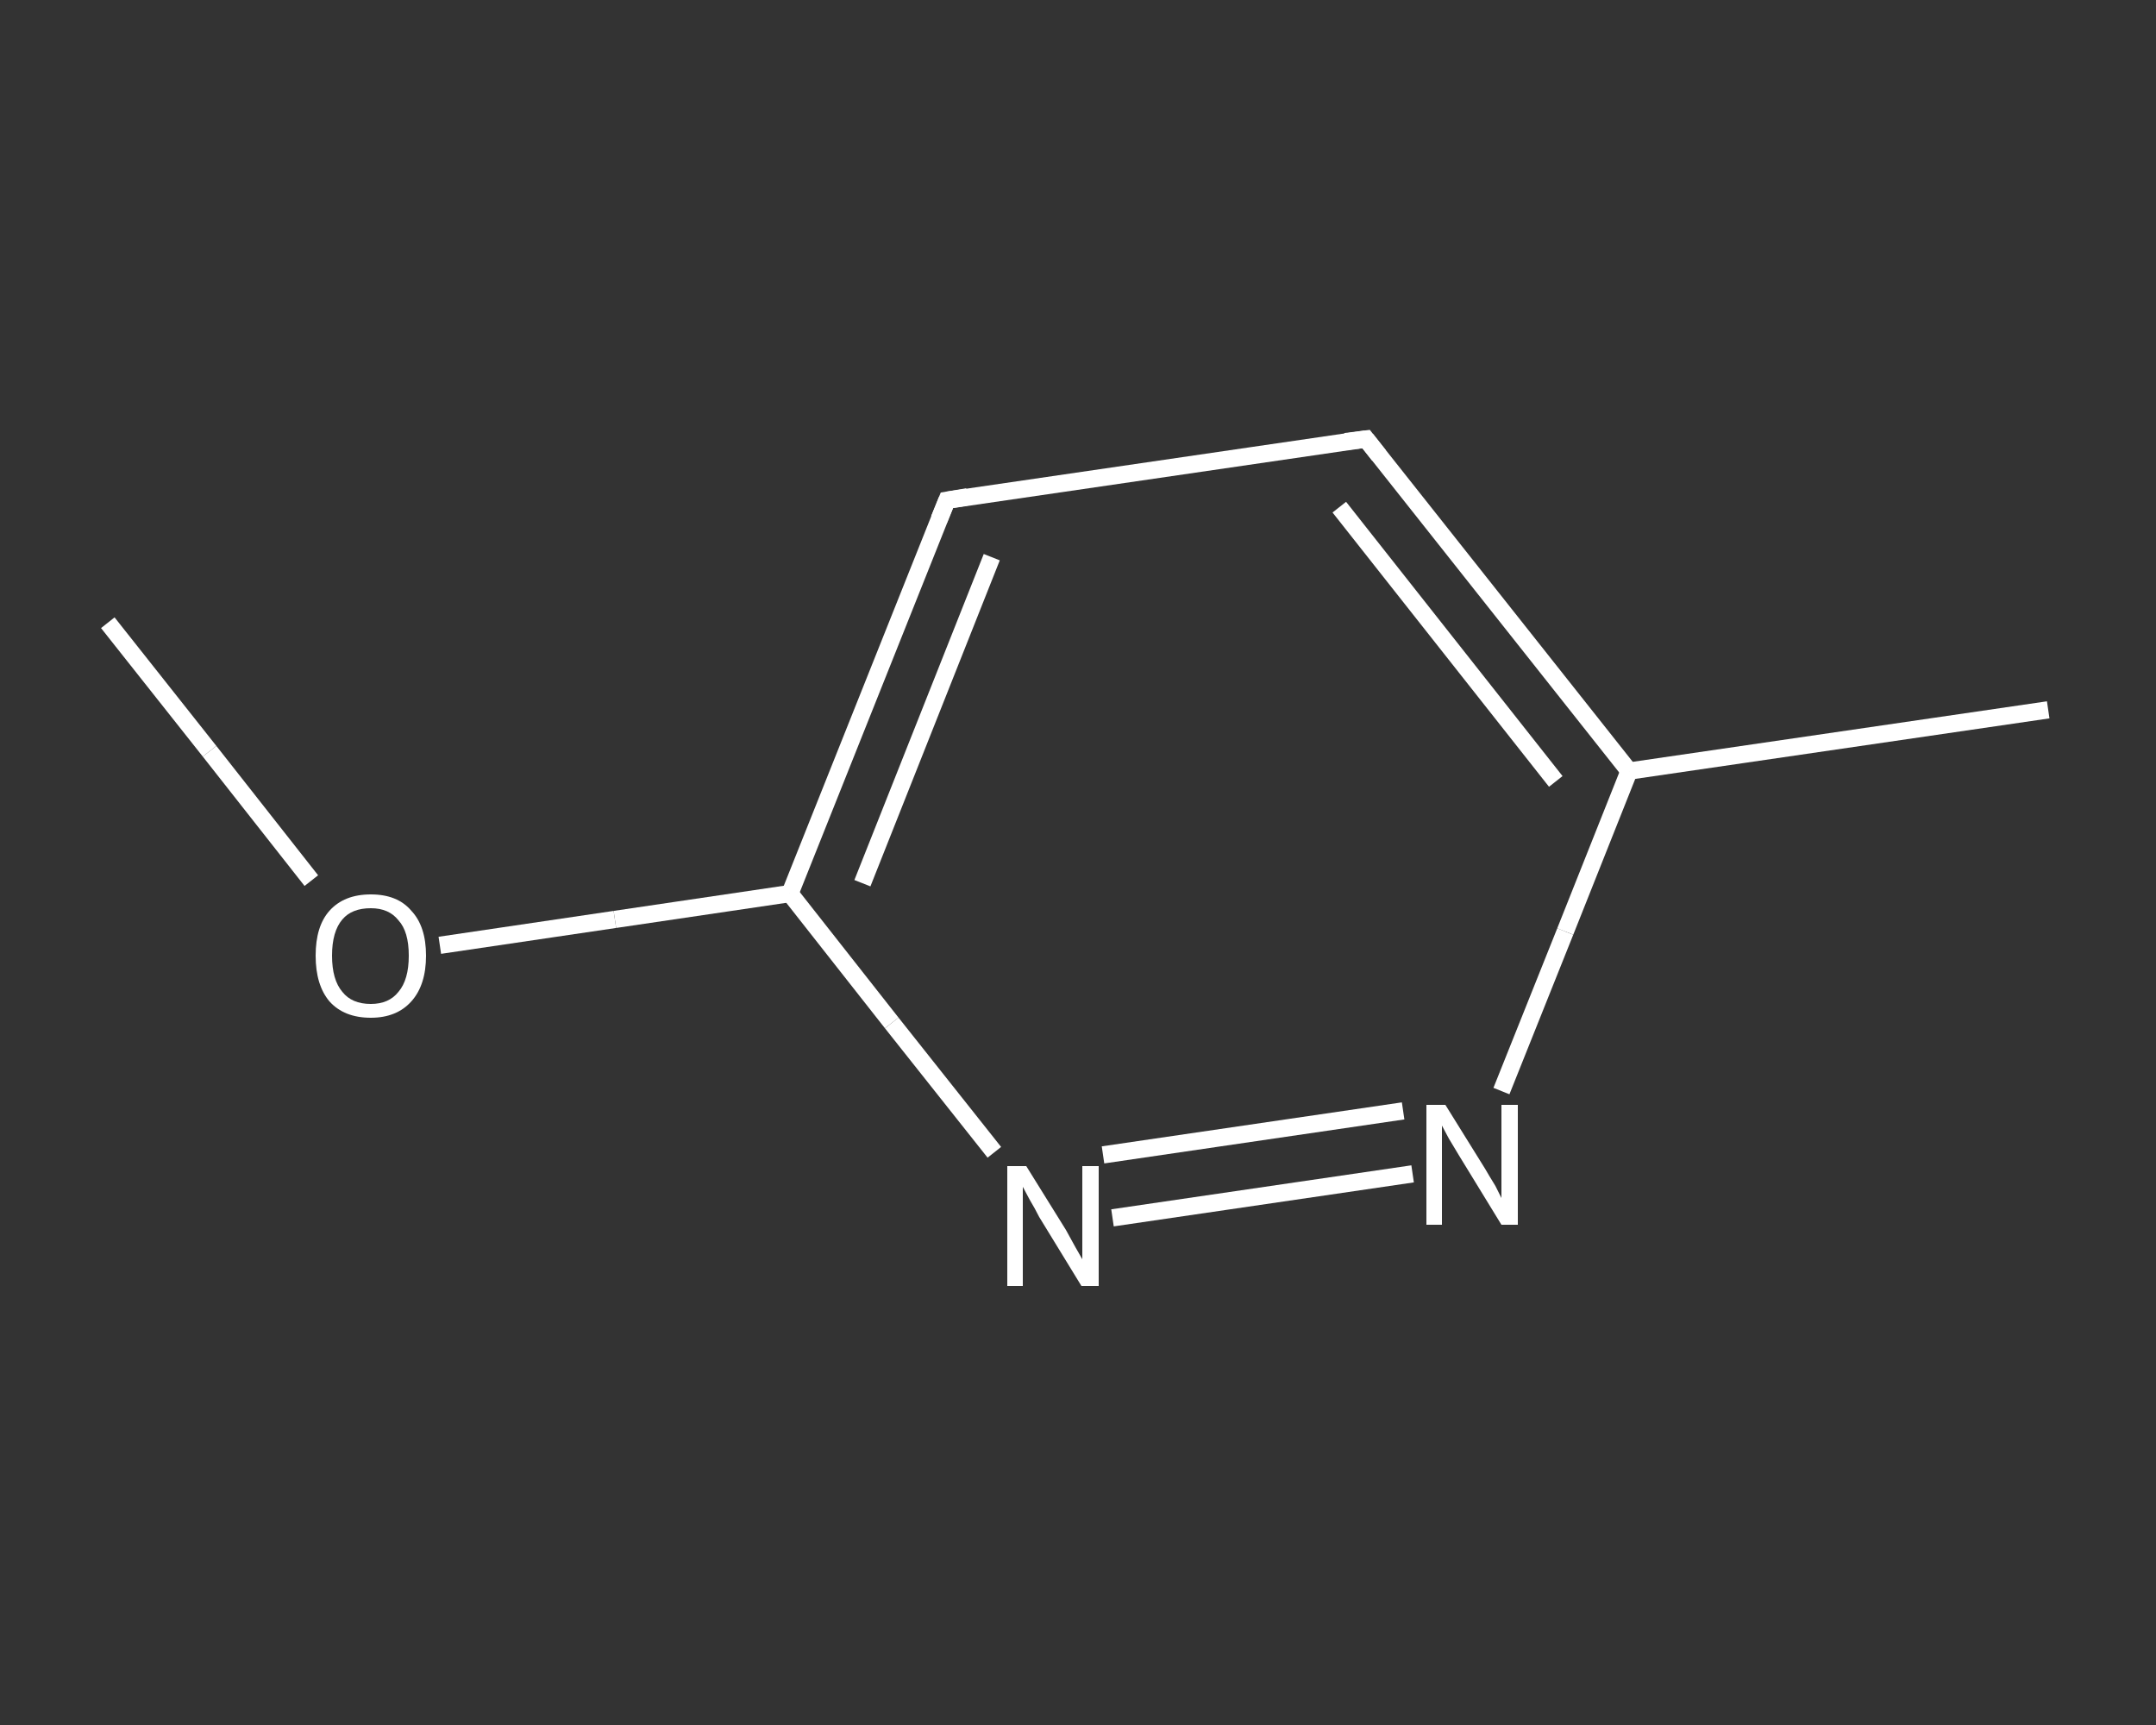 <?xml version='1.0' encoding='iso-8859-1'?>
<svg version='1.1' baseProfile='full'
              xmlns='http://www.w3.org/2000/svg'
                      xmlns:rdkit='http://www.rdkit.org/xml'
                      xmlns:xlink='http://www.w3.org/1999/xlink'
                  xml:space='preserve'
width='250px' height='200px' viewBox='0 0 250 200'>
<rect x="0" y="0" width="250" height="200" fill="#333333" stroke="none"/>
<!-- END OF HEADER -->
<rect style='opacity:1.0;fill:transparent;stroke:none' width='250.0' height='200.0' x='0.0' y='0.0'> </rect>
<path class='bond-0 atom-0 atom-1' d='M 12.5,72.2 L 24.3,87.1' style='fill:none;fill-rule:evenodd;stroke:#FFFFFF;stroke-width:2.0px;stroke-linecap:butt;stroke-linejoin:miter;stroke-opacity:1' />
<path class='bond-0 atom-0 atom-1' d='M 24.3,87.1 L 36.1,102.1' style='fill:none;fill-rule:evenodd;stroke:#FFFFFF;stroke-width:2.0px;stroke-linecap:butt;stroke-linejoin:miter;stroke-opacity:1' />
<path class='bond-1 atom-1 atom-2' d='M 51.0,109.6 L 71.3,106.6' style='fill:none;fill-rule:evenodd;stroke:#FFFFFF;stroke-width:2.0px;stroke-linecap:butt;stroke-linejoin:miter;stroke-opacity:1' />
<path class='bond-1 atom-1 atom-2' d='M 71.3,106.6 L 91.6,103.6' style='fill:none;fill-rule:evenodd;stroke:#FFFFFF;stroke-width:2.0px;stroke-linecap:butt;stroke-linejoin:miter;stroke-opacity:1' />
<path class='bond-2 atom-2 atom-3' d='M 91.6,103.6 L 109.8,58.0' style='fill:none;fill-rule:evenodd;stroke:#FFFFFF;stroke-width:2.0px;stroke-linecap:butt;stroke-linejoin:miter;stroke-opacity:1' />
<path class='bond-2 atom-2 atom-3' d='M 100.0,102.4 L 115.0,64.6' style='fill:none;fill-rule:evenodd;stroke:#FFFFFF;stroke-width:2.0px;stroke-linecap:butt;stroke-linejoin:miter;stroke-opacity:1' />
<path class='bond-3 atom-3 atom-4' d='M 109.8,58.0 L 158.4,50.9' style='fill:none;fill-rule:evenodd;stroke:#FFFFFF;stroke-width:2.0px;stroke-linecap:butt;stroke-linejoin:miter;stroke-opacity:1' />
<path class='bond-4 atom-4 atom-5' d='M 158.4,50.9 L 188.9,89.4' style='fill:none;fill-rule:evenodd;stroke:#FFFFFF;stroke-width:2.0px;stroke-linecap:butt;stroke-linejoin:miter;stroke-opacity:1' />
<path class='bond-4 atom-4 atom-5' d='M 155.3,58.8 L 180.4,90.6' style='fill:none;fill-rule:evenodd;stroke:#FFFFFF;stroke-width:2.0px;stroke-linecap:butt;stroke-linejoin:miter;stroke-opacity:1' />
<path class='bond-5 atom-5 atom-6' d='M 188.9,89.4 L 237.5,82.3' style='fill:none;fill-rule:evenodd;stroke:#FFFFFF;stroke-width:2.0px;stroke-linecap:butt;stroke-linejoin:miter;stroke-opacity:1' />
<path class='bond-6 atom-5 atom-7' d='M 188.9,89.4 L 181.5,108.0' style='fill:none;fill-rule:evenodd;stroke:#FFFFFF;stroke-width:2.0px;stroke-linecap:butt;stroke-linejoin:miter;stroke-opacity:1' />
<path class='bond-6 atom-5 atom-7' d='M 181.5,108.0 L 174.1,126.5' style='fill:none;fill-rule:evenodd;stroke:#FFFFFF;stroke-width:2.0px;stroke-linecap:butt;stroke-linejoin:miter;stroke-opacity:1' />
<path class='bond-7 atom-7 atom-8' d='M 163.8,136.1 L 129.0,141.2' style='fill:none;fill-rule:evenodd;stroke:#FFFFFF;stroke-width:2.0px;stroke-linecap:butt;stroke-linejoin:miter;stroke-opacity:1' />
<path class='bond-7 atom-7 atom-8' d='M 162.7,128.8 L 127.9,133.9' style='fill:none;fill-rule:evenodd;stroke:#FFFFFF;stroke-width:2.0px;stroke-linecap:butt;stroke-linejoin:miter;stroke-opacity:1' />
<path class='bond-8 atom-8 atom-2' d='M 115.3,133.6 L 103.4,118.6' style='fill:none;fill-rule:evenodd;stroke:#FFFFFF;stroke-width:2.0px;stroke-linecap:butt;stroke-linejoin:miter;stroke-opacity:1' />
<path class='bond-8 atom-8 atom-2' d='M 103.4,118.6 L 91.6,103.6' style='fill:none;fill-rule:evenodd;stroke:#FFFFFF;stroke-width:2.0px;stroke-linecap:butt;stroke-linejoin:miter;stroke-opacity:1' />
<path d='M 108.9,60.2 L 109.8,58.0 L 112.2,57.6' style='fill:none;stroke:#FFFFFF;stroke-width:2.0px;stroke-linecap:butt;stroke-linejoin:miter;stroke-opacity:1;' />
<path d='M 156.0,51.2 L 158.4,50.9 L 159.9,52.8' style='fill:none;stroke:#FFFFFF;stroke-width:2.0px;stroke-linecap:butt;stroke-linejoin:miter;stroke-opacity:1;' />
<path class='atom-1' d='M 36.6 110.8
Q 36.6 107.4, 38.2 105.6
Q 39.9 103.7, 43.0 103.7
Q 46.1 103.7, 47.7 105.6
Q 49.4 107.4, 49.4 110.8
Q 49.4 114.2, 47.7 116.1
Q 46.0 118.0, 43.0 118.0
Q 39.9 118.0, 38.2 116.1
Q 36.6 114.2, 36.6 110.8
M 43.0 116.4
Q 45.1 116.4, 46.2 115.0
Q 47.4 113.6, 47.4 110.8
Q 47.4 108.0, 46.2 106.7
Q 45.1 105.3, 43.0 105.3
Q 40.8 105.3, 39.7 106.6
Q 38.5 108.0, 38.5 110.8
Q 38.5 113.6, 39.7 115.0
Q 40.8 116.4, 43.0 116.4
' fill='#FFFFFF'/>
<path class='atom-7' d='M 167.6 128.1
L 172.2 135.5
Q 172.6 136.2, 173.4 137.5
Q 174.1 138.9, 174.1 138.9
L 174.1 128.1
L 176.0 128.1
L 176.0 142.0
L 174.1 142.0
L 169.2 134.0
Q 168.6 133.0, 168.0 132.0
Q 167.4 130.9, 167.2 130.5
L 167.2 142.0
L 165.4 142.0
L 165.4 128.1
L 167.6 128.1
' fill='#FFFFFF'/>
<path class='atom-8' d='M 119.0 135.2
L 123.6 142.6
Q 124.0 143.3, 124.7 144.6
Q 125.5 146.0, 125.5 146.0
L 125.5 135.2
L 127.4 135.2
L 127.4 149.1
L 125.4 149.1
L 120.5 141.1
Q 120.0 140.1, 119.4 139.1
Q 118.8 138.0, 118.6 137.6
L 118.6 149.1
L 116.8 149.1
L 116.8 135.2
L 119.0 135.2
' fill='#FFFFFF'/>
</svg>

